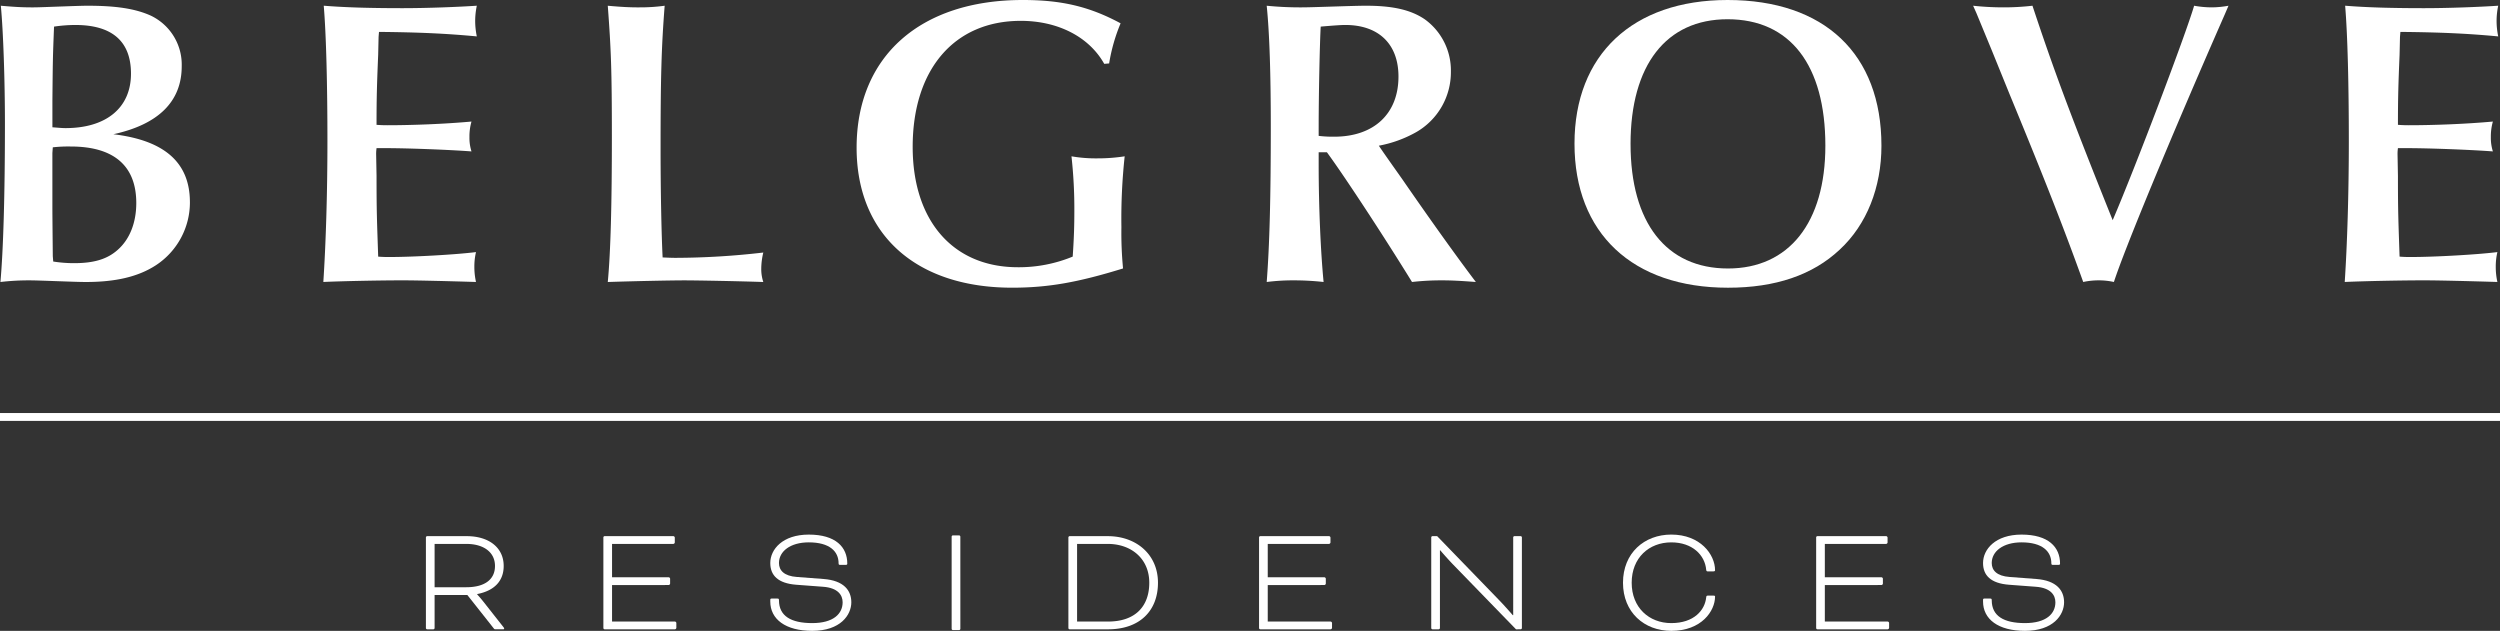 <svg id="Group_2153" data-name="Group 2153" xmlns="http://www.w3.org/2000/svg" xmlns:xlink="http://www.w3.org/1999/xlink" width="659.392" height="166.394" viewBox="0 0 659.392 166.394">
  <rect x="0" y="0" width="659.392" height="166.394" fill="#333333" stroke="none"/>
  <defs>
    <clipPath id="clip-path">
      <rect id="Rectangle_78" data-name="Rectangle 78" width="659.392" height="166.394" fill="#fff"/>
    </clipPath>
  </defs>
  <g id="Group_1490" data-name="Group 1490" transform="translate(0 0)" clip-path="url(#clip-path)">
    <path id="Path_68" data-name="Path 68" d="M50.06,52.892A19.823,19.823,0,0,1,41.1,69.517c-4.642,3.021-10.579,4.426-18.46,4.426-1.727,0-4.426-.108-7.556-.216-3.239-.108-5.721-.216-7.448-.216a63.806,63.806,0,0,0-7.556.432C.836,65.63,1.269,50.949,1.269,32.167,1.269,20.939.836,7.878.188,1.078,3.859,1.4,5.8,1.51,8.609,1.51c1.511,0,3.886-.108,7.016-.216,3.239-.108,5.829-.216,7.448-.216,7.448,0,12.521.755,16.624,2.59a14.325,14.325,0,0,1,8.2,13.385c0,9.284-6.153,15.329-18.027,17.919,13.6,1.619,20.187,7.556,20.187,17.919M13.79,33.138c1.511.108,2.482.216,3.455.216,10.8,0,17.271-5.4,17.271-14.356,0-8.529-4.965-12.845-14.681-12.845a39.422,39.422,0,0,0-5.613.431c-.324,8.2-.324,8.311-.432,19.539v7.016Zm.216,35.406a35.035,35.035,0,0,0,5.5.432c5.29,0,8.744-1.079,11.443-3.455,3.237-2.806,4.965-7.232,4.965-12.413,0-9.824-5.937-14.9-17.271-14.9a36.8,36.8,0,0,0-4.75.215l-.108,1.513V53.863c0,1.727,0,2.052.108,13.277Z" transform="translate(0.032 0.435)" fill="#fff"/>
    <path id="Path_69" data-name="Path 69" d="M74.81,45.983c0,9.607.108,11.55.432,21.266,1.187.108,2.374.108,2.806.108,6.584,0,17.811-.648,22.992-1.3a16.559,16.559,0,0,0-.431,3.887,18.082,18.082,0,0,0,.431,3.994c-7.124-.216-15.544-.432-19.323-.432-6.26,0-16.3.216-20.942.432.648-9.823,1.08-23.208,1.08-37.134,0-14.681-.324-28.066-.972-35.731,5.29.432,11.874.648,20.726.648,6.693,0,14.789-.324,19.647-.648a19.627,19.627,0,0,0-.431,4.1,20.175,20.175,0,0,0,.431,3.994c-8.1-.756-15-1.079-25.8-1.187l-.108,1.3-.108,4.749c-.324,7.664-.432,11.335-.432,18.46,1.3.108,2.482.108,2.806.108,6.693,0,15.113-.324,22.237-.971a14.29,14.29,0,0,0-.539,4.1,11.827,11.827,0,0,0,.539,3.778c-5.613-.431-16.732-.863-22.669-.863H74.81a11.133,11.133,0,0,0-.108,1.511Z" transform="translate(24.507 0.434)" fill="#fff"/>
    <path id="Path_70" data-name="Path 70" d="M122.553,1.509a47.41,47.41,0,0,0,6.692-.432c-.863,11.011-1.079,19.106-1.079,37.674,0,10.8.216,22.345.54,28.714,2.266.108,2.806.108,3.669.108a203.25,203.25,0,0,0,22.885-1.4,18.549,18.549,0,0,0-.54,4.319,10.8,10.8,0,0,0,.54,3.453c-6.261-.216-17.379-.432-20.834-.432-3.671,0-13.71.216-20.186.432.755-7.881,1.079-20.726,1.079-38.213,0-17.811-.216-23.1-1.079-34.651,3.669.324,5.613.432,8.311.432" transform="translate(46.066 0.434)" fill="#fff"/>
    <path id="Path_71" data-name="Path 71" d="M226.322,16.84C222.328,9.716,214.124,5.5,204.3,5.5c-17.487,0-28.5,12.739-28.5,33.248,0,19.539,10.687,31.737,27.742,31.737a37.178,37.178,0,0,0,14.466-2.806c.323-4.75.431-7.989.431-11.984a126.094,126.094,0,0,0-.755-14.465,37.54,37.54,0,0,0,6.8.54,46.546,46.546,0,0,0,7.232-.54,152.936,152.936,0,0,0-.863,18.676,98.54,98.54,0,0,0,.432,10.9c-11.874,3.671-19.755,5.074-29.255,5.074-25.368,0-41.019-14.032-41.019-36.918C161.014,14.9,177.746,0,204.84,0c10.256,0,17.6,1.727,25.8,6.153a46.437,46.437,0,0,0-3.023,10.579Z" transform="translate(64.926 0)" fill="#fff"/>
    <path id="Path_72" data-name="Path 72" d="M251.8,39.722v3.239c0,11.227.54,23.208,1.3,30.981a71.8,71.8,0,0,0-7.879-.432,54.74,54.74,0,0,0-7.126.432c.756-9.715,1.079-22.345,1.079-40.911,0-13.493-.323-24.613-1.079-31.953a89.1,89.1,0,0,0,9.068.432c1.944,0,4.859-.108,8.419-.216,3.671-.108,6.693-.216,8.745-.216,7.016,0,11.766,1.08,15.436,3.563a16.639,16.639,0,0,1,6.911,13.816A18.218,18.218,0,0,1,277.5,34.432a31.914,31.914,0,0,1-9.824,3.563c.542.864,2.593,3.779,6.261,8.96,8.636,12.522,15.546,22.021,19.323,26.987-4.318-.324-6.477-.432-9.068-.432a68.646,68.646,0,0,0-7.773.432c-7.448-12.09-17.918-28.066-22.452-34.219Zm0-4.318a30.539,30.539,0,0,0,4.1.216c10.471,0,16.948-6.045,16.948-15.868,0-8.529-5.182-13.6-14.034-13.6-.971,0-2.7.107-6.476.431-.216,3.563-.54,17.056-.54,26.988Z" transform="translate(96.008 0.434)" fill="#fff"/>
    <path id="Path_73" data-name="Path 73" d="M376.907,38.429c0,11.011-3.887,20.834-11.011,27.418q-10.686,10.04-29.469,10.039c-25.152,0-40.48-14.355-40.48-38C295.946,14.465,311.275,0,336.318,0c25.584,0,40.588,14.248,40.588,38.429M310.735,38c0,20.726,9.392,32.816,25.692,32.816,16.084,0,25.69-12.09,25.69-32.384,0-21.266-9.282-33.356-25.8-33.356-16.192,0-25.584,12.09-25.584,32.924" transform="translate(119.336 0)" fill="#fff"/>
    <path id="Path_74" data-name="Path 74" d="M370.874,1.077a75.079,75.079,0,0,0,7.989.432,65.579,65.579,0,0,0,7.664-.432c5.613,16.948,10.147,29.147,21.156,56.564,5.937-13.816,19.323-49.116,21.482-56.564a26.389,26.389,0,0,0,4.642.432,25.111,25.111,0,0,0,4.426-.432l-.973,2.266C422.8,36.267,410.814,65.3,408.008,73.941a18.687,18.687,0,0,0-3.994-.432,19.646,19.646,0,0,0-4.1.432c-4.857-13.493-9.715-26.016-19.429-49.548L375.84,12.951l-4.1-9.932Z" transform="translate(149.549 0.434)" fill="#fff"/>
    <path id="Path_75" data-name="Path 75" d="M454.758,45.983c0,9.607.108,11.55.432,21.266,1.187.108,2.374.108,2.807.108,6.584,0,17.811-.648,22.992-1.3a16.561,16.561,0,0,0-.431,3.887,18.085,18.085,0,0,0,.431,3.994c-7.124-.216-15.544-.432-19.322-.432-6.26,0-16.3.216-20.942.432.648-9.823,1.08-23.208,1.08-37.134,0-14.681-.324-28.066-.972-35.731,5.29.432,11.874.648,20.726.648,6.693,0,14.789-.324,19.647-.648a19.626,19.626,0,0,0-.431,4.1,20.174,20.174,0,0,0,.431,3.994c-8.1-.756-15-1.079-25.8-1.187l-.108,1.3-.108,4.749c-.324,7.664-.432,11.335-.432,18.46,1.3.108,2.482.108,2.806.108,6.694,0,15.113-.324,22.237-.971a14.339,14.339,0,0,0-.539,4.1,11.867,11.867,0,0,0,.539,3.778c-5.613-.431-16.732-.863-22.669-.863h-2.374a11.13,11.13,0,0,0-.108,1.511Z" transform="translate(177.715 0.434)" fill="#fff"/>
    <path id="Path_76" data-name="Path 76" d="M80.055,101.106a.351.351,0,0,1,.327-.328H90.825c5.856,0,9.745,3.03,9.745,7.862,0,3.849-2.334,6.511-7,7.412v.081s.7.737,1.515,1.761l5.363,6.8c.2.246.247.369.247.45,0,.123-.083.2-.247.2H98.44c-.286,0-.327-.041-.532-.286L90.988,116.3h-8.64v8.721a.352.352,0,0,1-.327.328H80.382a.351.351,0,0,1-.327-.328Zm2.293,1.719V114.25H90.7c4.873,0,7.576-2.049,7.576-5.61,0-3.686-3.072-5.815-7.535-5.815Z" transform="translate(32.281 40.637)" fill="#fff"/>
    <path id="Path_77" data-name="Path 77" d="M115.7,113.677V123.3H132.29a.435.435,0,0,1,.368.368v1.312a.435.435,0,0,1-.368.368H113.739a.351.351,0,0,1-.327-.328V101.1a.35.35,0,0,1,.327-.327H131.88a.435.435,0,0,1,.369.368v1.311a.435.435,0,0,1-.369.369H115.7v8.8h14.946a.435.435,0,0,1,.369.369v1.311a.435.435,0,0,1-.369.368Z" transform="translate(45.732 40.637)" fill="#fff"/>
    <path id="Path_78" data-name="Path 78" d="M146.668,117.357c.327,0,.41.081.41.45,0,4.135,3.153,6.02,8.763,6.02,5.651,0,8.027-2.5,8.027-5.488,0-1.883-1.229-3.808-5.16-4.095l-7.085-.533c-4.791-.368-6.838-2.457-6.838-5.732,0-3.6,3.234-7.495,10.155-7.495,7.124,0,10.155,3.317,10.155,7.657,0,.2-.081.328-.369.328H163.17c-.246,0-.368-.081-.368-.41,0-3.153-2.376-5.527-7.862-5.527-4.873,0-7.862,2.374-7.862,5.446,0,1.924,1.311,3.439,4.75,3.685l7.043.533c5.324.408,7.29,3.03,7.29,6.142,0,3.317-2.826,7.535-10.319,7.535-7.043,0-11.056-3.072-11.056-7.74v-.45c0-.2.081-.327.327-.327Z" transform="translate(58.382 40.519)" fill="#fff"/>
    <path id="Path_79" data-name="Path 79" d="M181.171,125.277a.356.356,0,0,1-.327.334H179.2a.355.355,0,0,1-.327-.334V100.965a.355.355,0,0,1,.327-.334h1.639a.356.356,0,0,1,.327.334Z" transform="translate(72.13 40.578)" fill="#fff"/>
    <path id="Path_80" data-name="Path 80" d="M201.145,125.347a.351.351,0,0,1-.327-.328V101.106a.351.351,0,0,1,.327-.328h10.074c7.493,0,13.227,4.831,13.227,12.285s-4.873,12.284-13.145,12.284Zm1.966-22.522V123.3H211.3c7.166,0,10.853-4.013,10.853-10.237,0-6.306-4.709-10.238-10.934-10.238Z" transform="translate(80.977 40.637)" fill="#fff"/>
    <path id="Path_81" data-name="Path 81" d="M238.949,113.677V123.3h16.585a.435.435,0,0,1,.368.368v1.312a.435.435,0,0,1-.368.368H236.983a.351.351,0,0,1-.327-.328V101.1a.35.35,0,0,1,.327-.327h18.141a.435.435,0,0,1,.369.368v1.311a.435.435,0,0,1-.369.369H238.949v8.8h14.946a.435.435,0,0,1,.369.369v1.311a.435.435,0,0,1-.369.368Z" transform="translate(95.428 40.637)" fill="#fff"/>
    <path id="Path_82" data-name="Path 82" d="M291.379,125.347l-16.544-17.034c-1.392-1.434-3.275-3.6-3.439-3.808h-.081v20.514a.353.353,0,0,1-.328.328h-1.638a.352.352,0,0,1-.327-.328V101.1a.351.351,0,0,1,.327-.327h1.229l16.338,16.871c1.556,1.6,3.644,4.013,3.6,3.971h.123V101.1a.35.35,0,0,1,.327-.327h1.638a.352.352,0,0,1,.328.327v23.914a.353.353,0,0,1-.328.328Z" transform="translate(108.478 40.637)" fill="#fff"/>
    <path id="Path_83" data-name="Path 83" d="M327.421,110.191c-.246,0-.369-.081-.41-.408-.327-3.891-3.644-7.249-9.214-7.249-5.856,0-10.441,4.054-10.441,10.648,0,6.552,4.586,10.646,10.441,10.646,6.02,0,8.887-3.441,9.214-6.8.041-.369.123-.45.45-.45h1.475c.163,0,.41,0,.41.246,0,3.808-3.563,9.049-11.549,9.049-7.126,0-12.734-4.873-12.734-12.694s5.609-12.7,12.734-12.7c7.658,0,11.549,5.241,11.549,9.419,0,.164-.124.286-.41.286Z" transform="translate(123.012 40.519)" fill="#fff"/>
    <path id="Path_84" data-name="Path 84" d="M343.661,113.677V123.3h16.585a.435.435,0,0,1,.368.368v1.312a.435.435,0,0,1-.368.368H341.7a.351.351,0,0,1-.327-.328V101.1a.351.351,0,0,1,.327-.327h18.141a.433.433,0,0,1,.368.368v1.311a.433.433,0,0,1-.368.369H343.661v8.8h14.946a.435.435,0,0,1,.369.369v1.311a.435.435,0,0,1-.369.368Z" transform="translate(137.651 40.637)" fill="#fff"/>
    <path id="Path_85" data-name="Path 85" d="M374.624,117.357c.327,0,.41.081.41.45,0,4.135,3.153,6.02,8.763,6.02,5.651,0,8.026-2.5,8.026-5.488,0-1.883-1.229-3.808-5.16-4.095l-7.085-.533c-4.791-.368-6.838-2.457-6.838-5.732,0-3.6,3.234-7.495,10.155-7.495,7.124,0,10.155,3.317,10.155,7.657,0,.2-.081.328-.369.328h-1.556c-.246,0-.368-.081-.368-.41,0-3.153-2.376-5.527-7.862-5.527-4.873,0-7.862,2.374-7.862,5.446,0,1.924,1.311,3.439,4.75,3.685l7.043.533c5.324.408,7.29,3.03,7.29,6.142,0,3.317-2.826,7.535-10.319,7.535-7.043,0-11.056-3.072-11.056-7.74v-.45c0-.2.081-.327.327-.327Z" transform="translate(150.302 40.519)" fill="#fff"/>
    <rect id="Rectangle_77" data-name="Rectangle 77" width="659.392" height="2.075" transform="translate(0 108.941)" fill="#fff"/>
  </g>
</svg>

